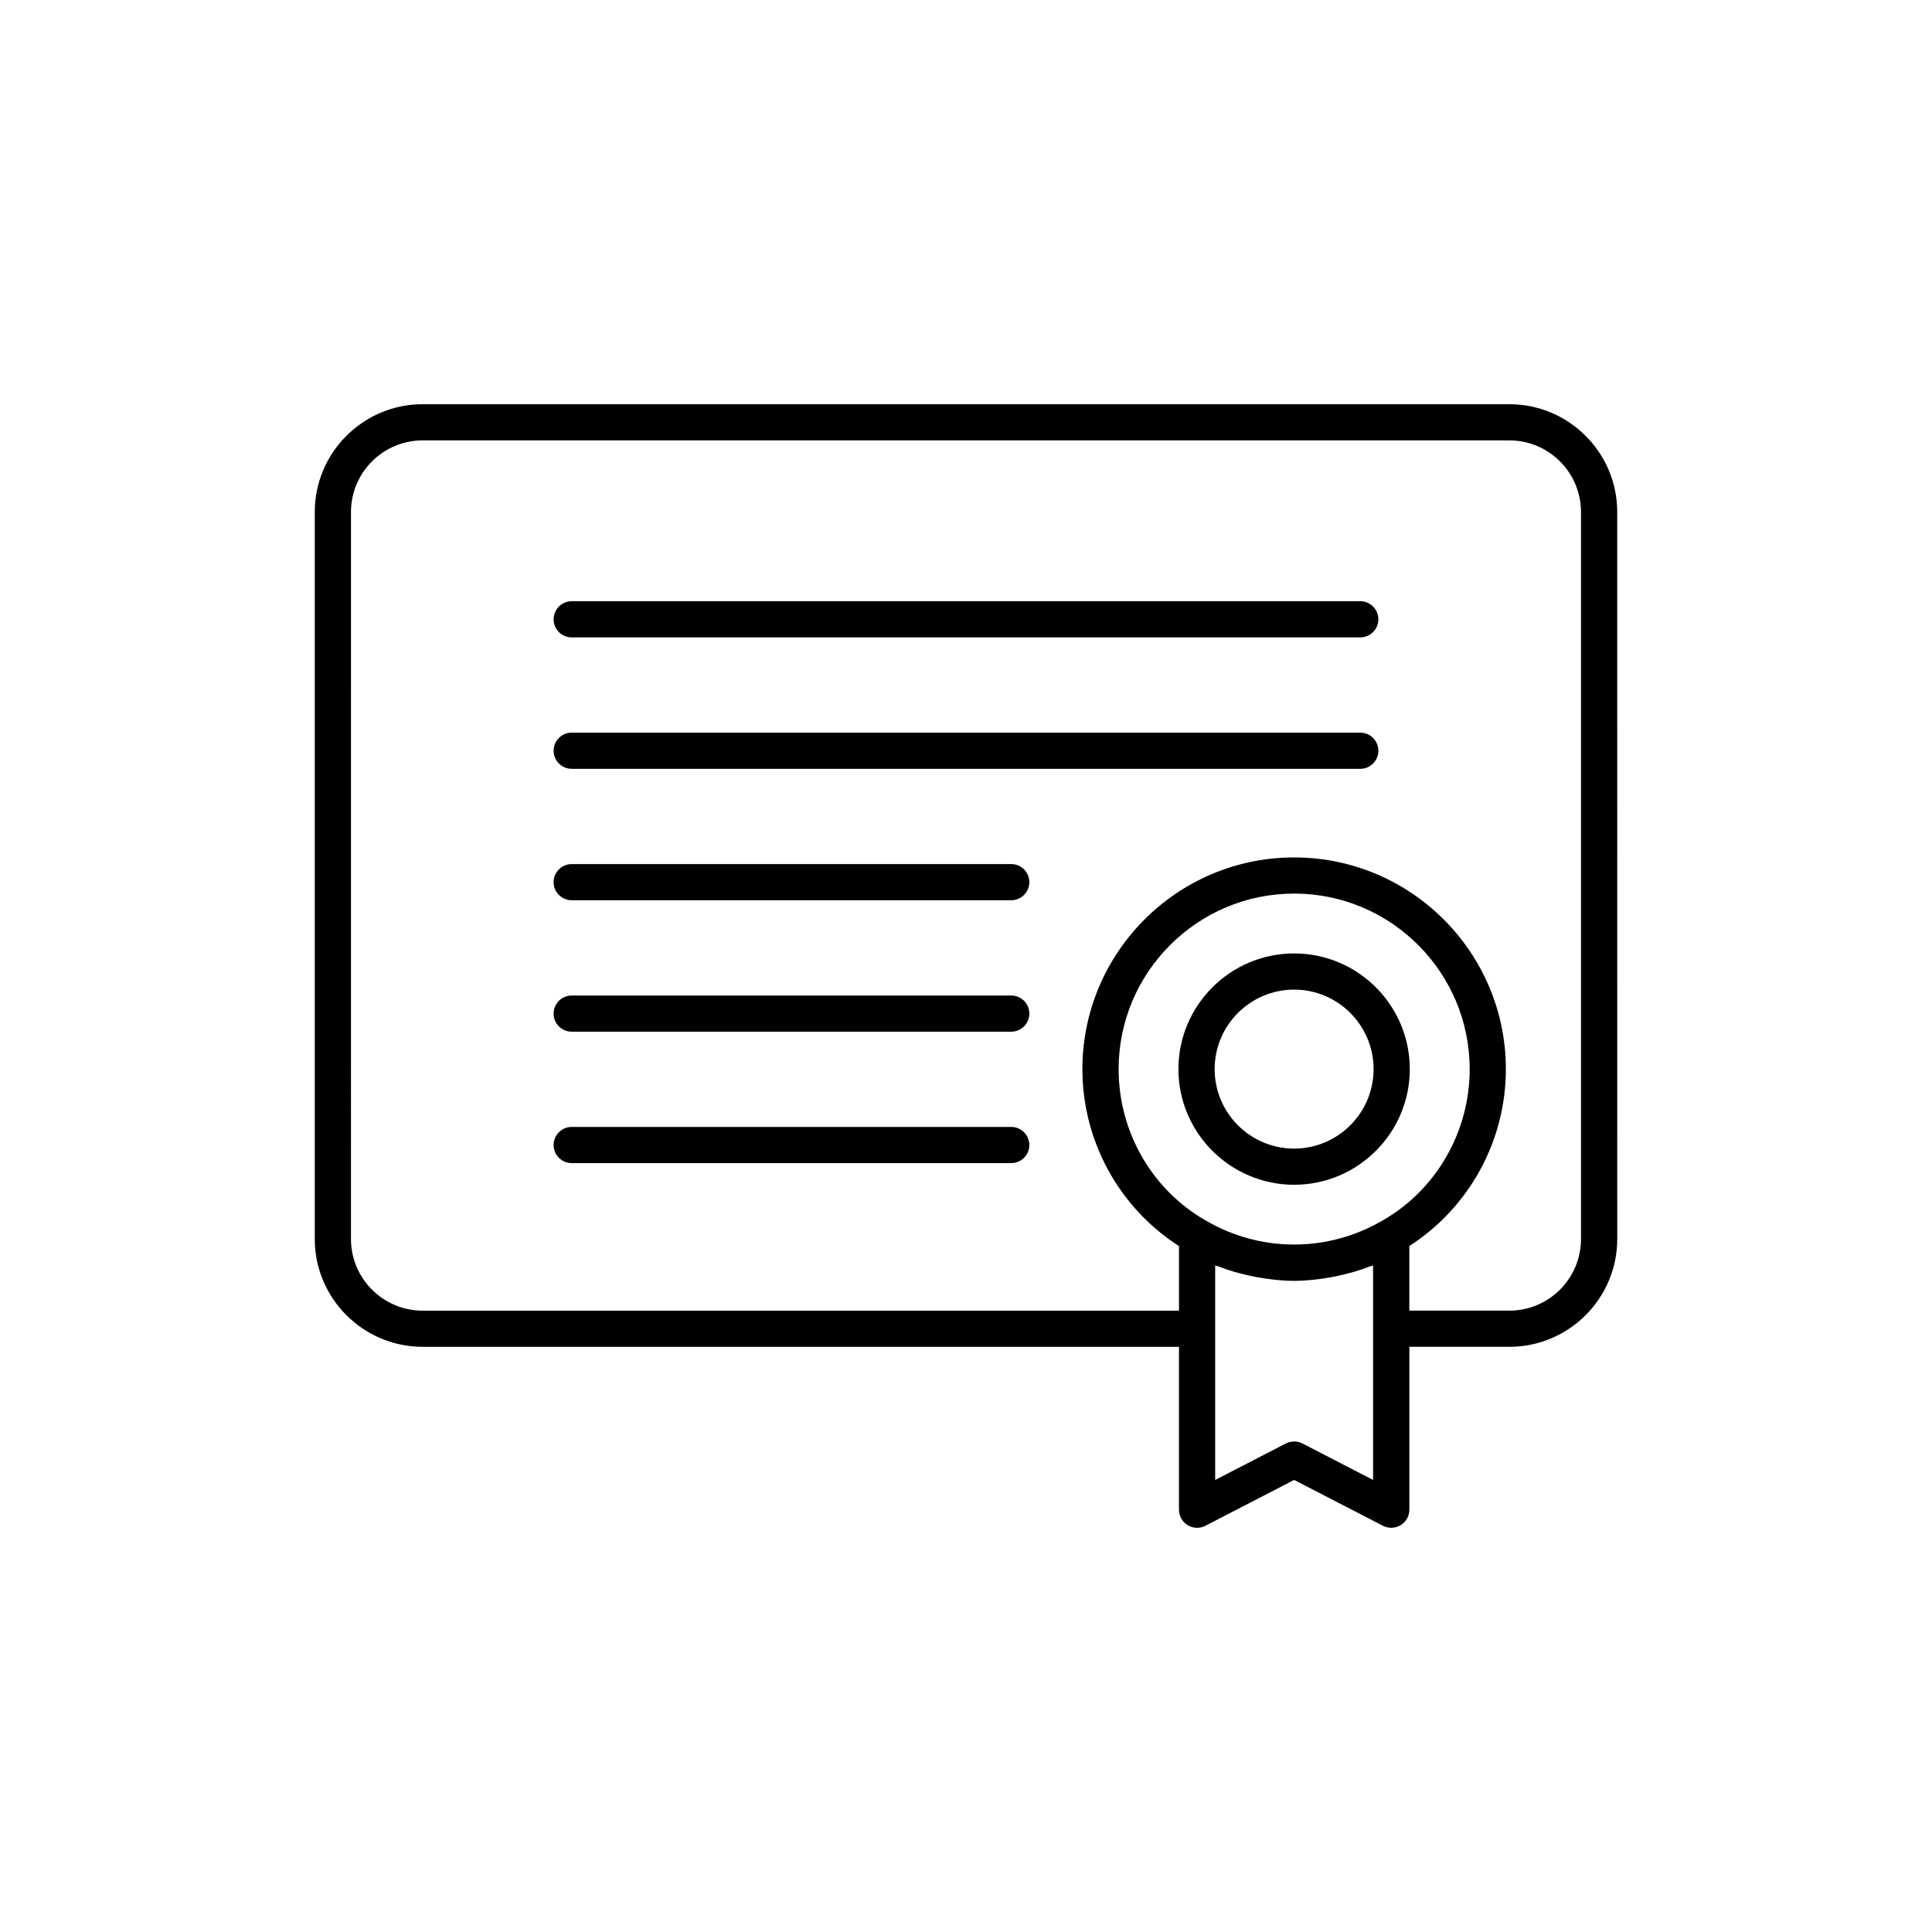 <?xml version="1.0" encoding="UTF-8"?>
<!-- Uploaded to: ICON Repo, www.svgrepo.com, Generator: ICON Repo Mixer Tools -->
<svg fill="#000000" width="800px" height="800px" version="1.1" viewBox="144 144 512 512" xmlns="http://www.w3.org/2000/svg">
 <path d="m486.96 396.67c-16.898 0-30.664 13.75-30.664 30.652 0 16.898 13.766 30.652 30.664 30.652 16.898 0 30.652-13.75 30.652-30.652 0-16.902-13.75-30.652-30.652-30.652zm0 51.719c-11.621 0-21.066-9.449-21.066-21.066 0-11.617 9.445-21.066 21.066-21.066 11.609 0 21.055 9.449 21.055 21.066 0 11.613-9.441 21.066-21.055 21.066zm-230.97 52.531h200.45v43.164c0 1.676 0.879 3.227 2.305 4.098 1.418 0.867 3.207 0.941 4.695 0.164l23.527-12.148 23.527 12.148c0.691 0.359 1.453 0.531 2.203 0.531 0.867 0 1.73-0.234 2.492-0.699 1.426-0.871 2.305-2.422 2.305-4.098v-43.164h26.512c15.75 0 28.582-12.82 28.582-28.582l-0.008-192.64c0-15.758-12.828-28.574-28.582-28.574h-288c-15.75 0-28.582 12.816-28.582 28.574v192.64c0 15.758 12.828 28.582 28.578 28.582zm254.29-33.41c-10.852 6.312-23.516 7.891-35.273 4.734-3.93-1.055-7.762-2.641-11.402-4.758-14.289-8.121-23.16-23.508-23.16-40.156 0-25.652 20.867-46.523 46.523-46.523 25.645 0 46.512 20.867 46.512 46.523-0.004 16.645-8.871 32.031-23.199 40.18zm-2.387 68.699-18.727-9.672c-0.691-0.359-1.453-0.531-2.203-0.531s-1.508 0.176-2.203 0.531l-18.727 9.672v-56.855c0.25 0.102 0.52 0.133 0.77 0.227 2.734 1.07 5.535 1.875 8.387 2.492 0.715 0.156 1.426 0.305 2.144 0.43 3.156 0.551 6.348 0.934 9.621 0.934 3.269 0 6.465-0.379 9.617-0.93 0.73-0.125 1.441-0.281 2.164-0.434 2.859-0.617 5.676-1.426 8.418-2.504 0.234-0.09 0.492-0.121 0.727-0.215v56.855zm-270.88-256.51c0-10.469 8.508-18.992 18.984-18.992h288c10.477 0 18.984 8.52 18.984 18.992v192.64c0 10.477-8.508 18.992-18.984 18.992h-26.512v-17.121c15.809-10.145 25.586-27.785 25.586-46.875 0-30.941-25.176-56.109-56.109-56.109-30.941 0-56.117 25.168-56.117 56.109 0 19.113 9.801 36.77 25.598 46.887v17.117l-200.45-0.004c-10.477 0-18.984-8.52-18.984-18.992zm58.496 33.215h208.98c2.644 0 4.797-2.148 4.797-4.793 0-2.644-2.152-4.793-4.797-4.793h-208.98c-2.644 0-4.797 2.148-4.797 4.793-0.004 2.644 2.148 4.793 4.797 4.793zm0 34.828h208.98c2.644 0 4.797-2.148 4.797-4.793 0-2.644-2.152-4.793-4.797-4.793h-208.98c-2.644 0-4.797 2.148-4.797 4.793-0.004 2.644 2.148 4.793 4.797 4.793zm0 34.832h116.48c2.644 0 4.797-2.148 4.797-4.793 0-2.644-2.152-4.793-4.797-4.793h-116.48c-2.644 0-4.797 2.148-4.797 4.793-0.004 2.644 2.148 4.793 4.797 4.793zm0 34.832h116.48c2.644 0 4.797-2.148 4.797-4.793s-2.152-4.793-4.797-4.793h-116.48c-2.644 0-4.797 2.148-4.797 4.793-0.004 2.644 2.148 4.793 4.797 4.793zm0 34.828h116.48c2.644 0 4.797-2.148 4.797-4.793s-2.152-4.793-4.797-4.793h-116.48c-2.644 0-4.797 2.148-4.797 4.793-0.004 2.644 2.148 4.793 4.797 4.793z"/>
</svg>